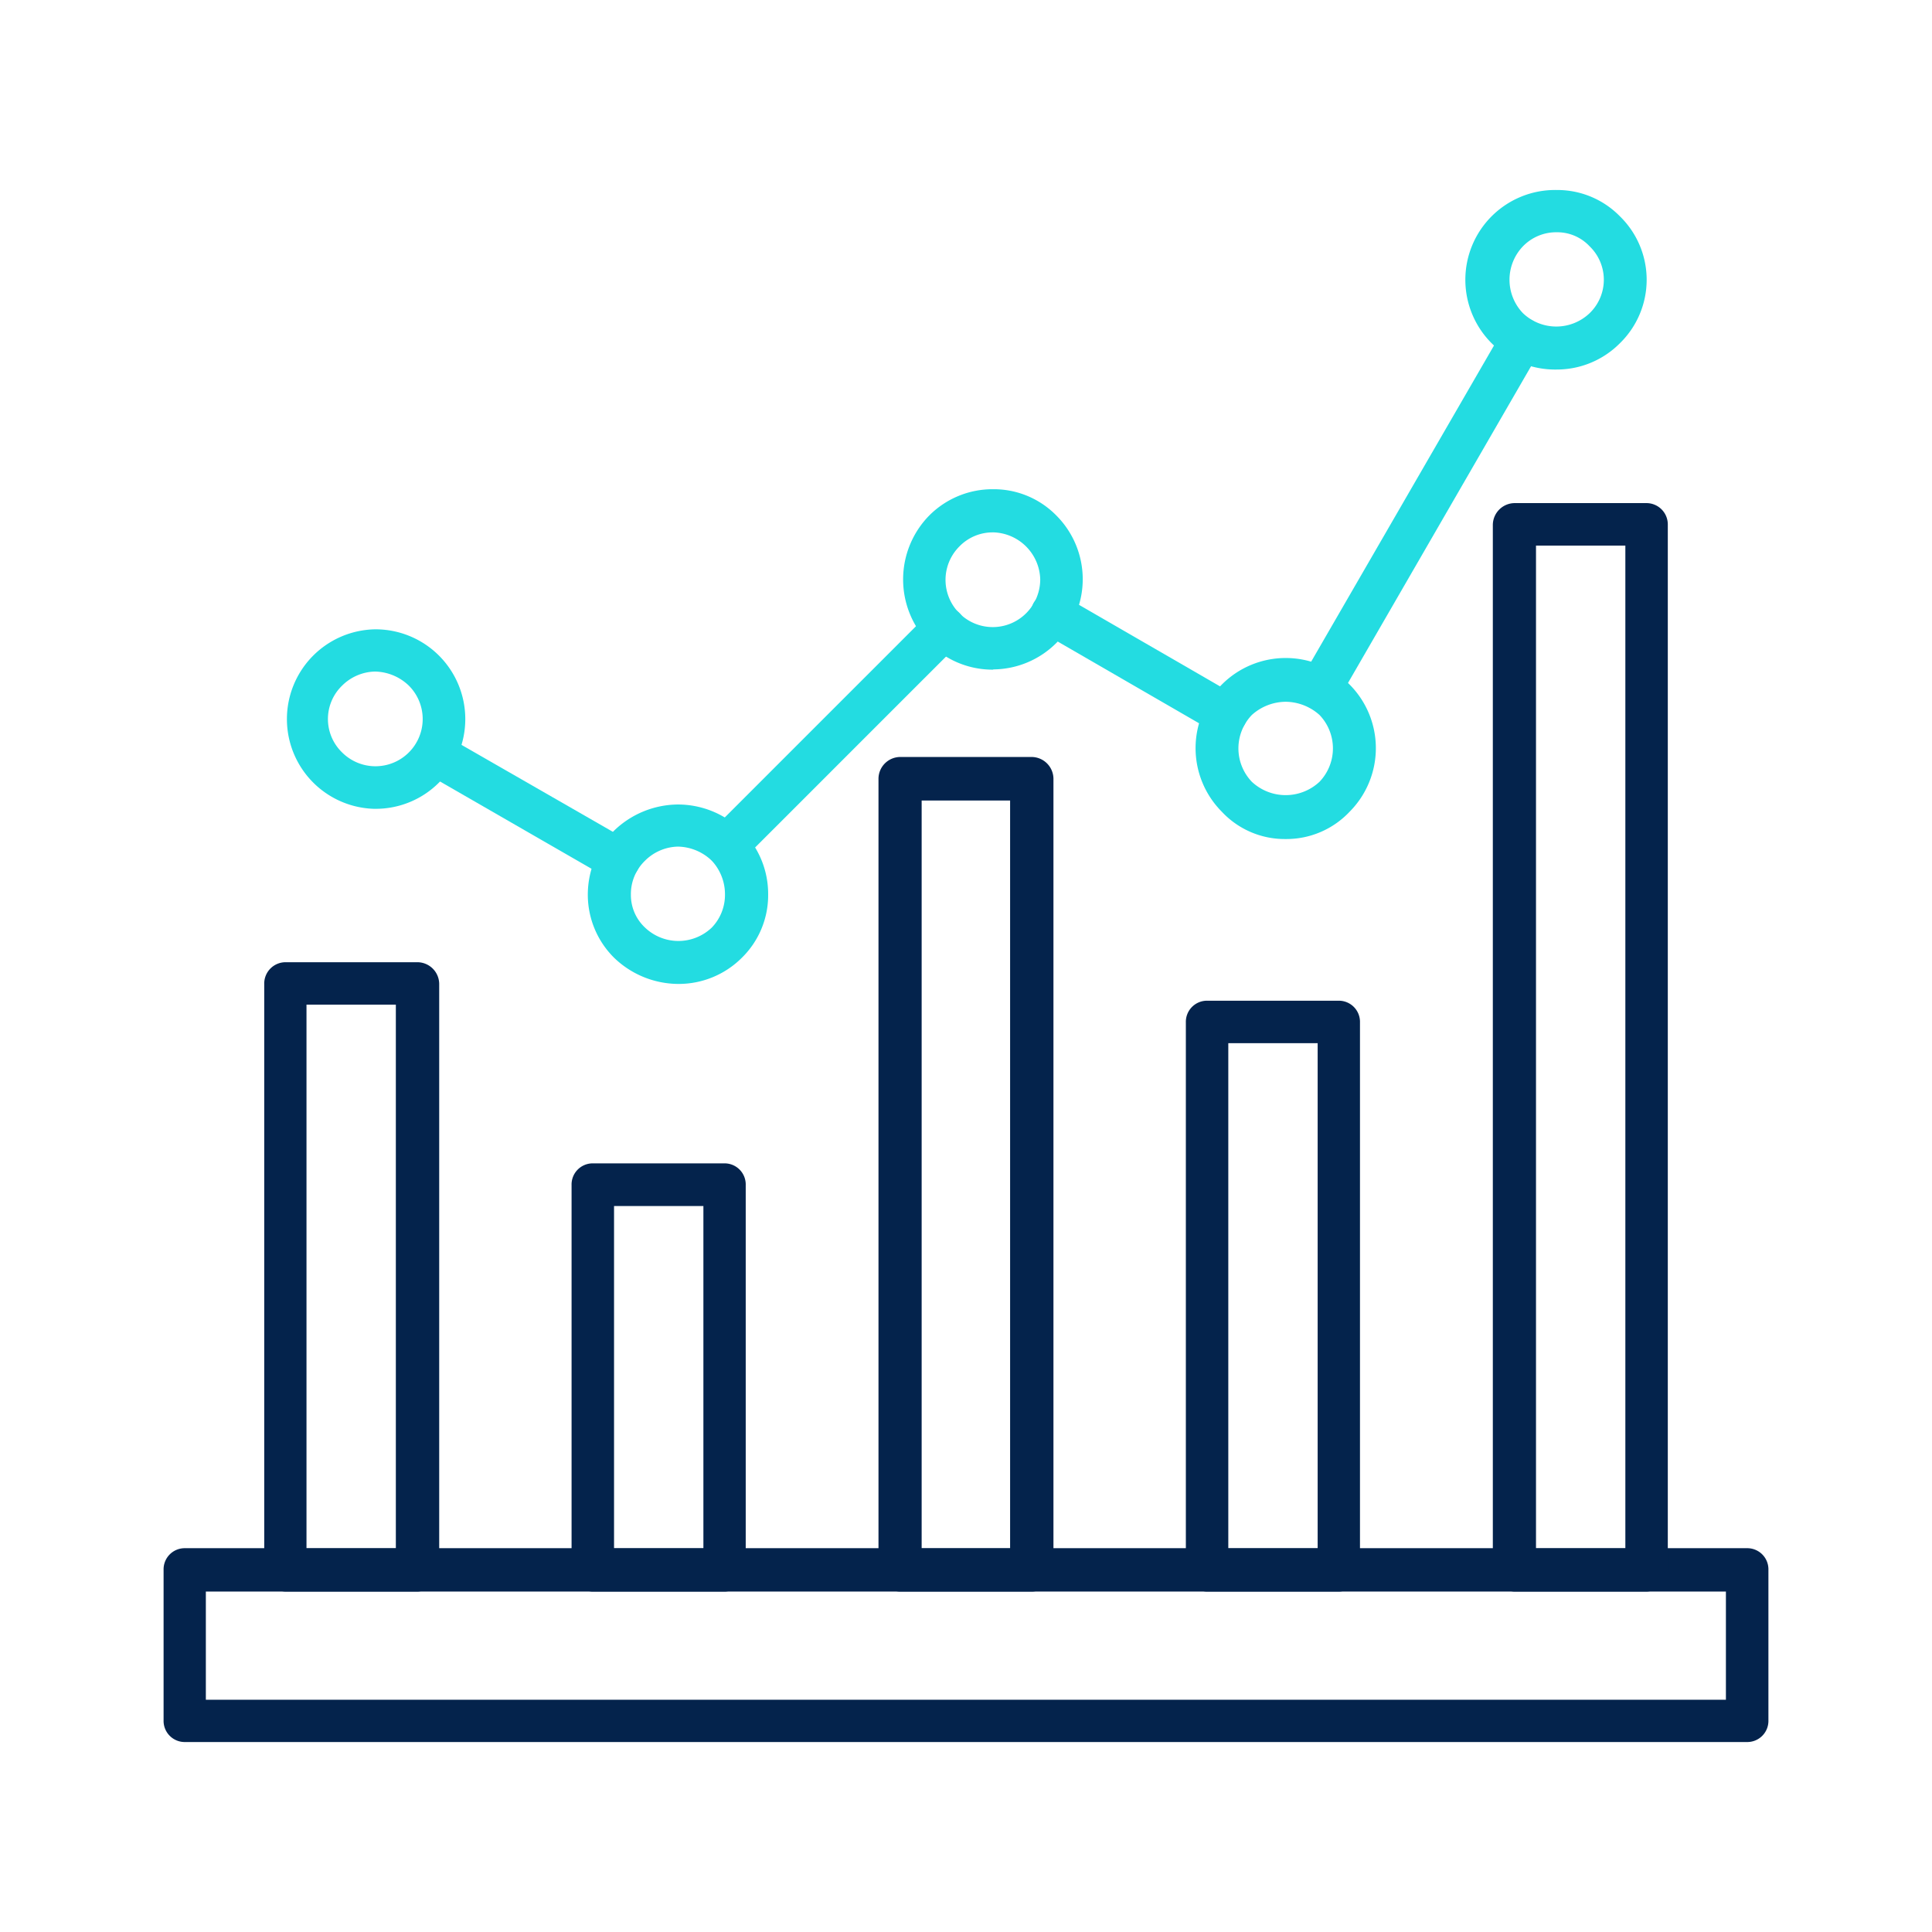 <svg xmlns="http://www.w3.org/2000/svg" xmlns:xlink="http://www.w3.org/1999/xlink" width="64" height="64" viewBox="0 0 64 64">
  <defs>
    <clipPath id="clip-path">
      <rect id="Rectangle_156160" data-name="Rectangle 156160" width="53.162" height="51.414" transform="translate(0 -0.001)" fill="none"/>
    </clipPath>
  </defs>
  <g id="icon_T5-Services_What_we_deliver_3f" data-name="icon_T5-Services_What we deliver_3f" transform="translate(-292 -2628)">
    <rect id="Rectangle_156124" data-name="Rectangle 156124" width="64" height="64" transform="translate(292 2628)" fill="none"/>
    <g id="Group_37504" data-name="Group 37504" transform="translate(297.419 2634.294)">
      <g id="Group_37503" data-name="Group 37503" clip-path="url(#clip-path)">
        <path id="Path_4074" data-name="Path 4074" d="M52.471,51.413H.684A.7.7,0,0,1,0,50.695V45.71a.7.7,0,0,1,.684-.718H52.478a.7.7,0,0,1,.684.718v4.985a.7.7,0,0,1-.684.718ZM1.4,50.013H51.754V46.429H1.4Z" fill="#04234c" fill-rule="evenodd"/>
        <path id="Path_4075" data-name="Path 4075" d="M8.412,46.429H4.052a.729.729,0,0,1-.718-.719V26.3a.707.707,0,0,1,.718-.719h4.36a.725.725,0,0,1,.718.719V45.71a.75.75,0,0,1-.718.719M4.734,45h2.96V26.986H4.734Z" fill="#04234c" fill-rule="evenodd"/>
        <path id="Path_4076" data-name="Path 4076" d="M18.6,46.429H14.2a.721.721,0,0,1-.685-.719V32.962a.7.7,0,0,1,.685-.718h4.4a.7.7,0,0,1,.684.718V45.71a.72.72,0,0,1-.684.719M14.922,45h2.96V33.657h-2.96Z" fill="#04234c" fill-rule="evenodd"/>
        <path id="Path_4077" data-name="Path 4077" d="M28.76,46.429H24.4a.729.729,0,0,1-.718-.719V19.5a.725.725,0,0,1,.718-.718h4.36a.728.728,0,0,1,.718.718V45.71a.726.726,0,0,1-.718.719M25.112,45h2.93V20.225h-2.93Z" fill="#04234c" fill-rule="evenodd"/>
        <path id="Path_4078" data-name="Path 4078" d="M38.948,46.429h-4.4a.72.72,0,0,1-.684-.719V27.574a.7.7,0,0,1,.684-.718h4.4a.7.7,0,0,1,.684.718V45.71a.72.72,0,0,1-.684.719M35.27,45h2.96V28.262H35.27Z" fill="#04234c" fill-rule="evenodd"/>
        <path id="Path_4079" data-name="Path 4079" d="M49.111,46.429h-4.36a.75.75,0,0,1-.718-.719l0-34.62a.728.728,0,0,1,.718-.718h4.36a.707.707,0,0,1,.718.718V45.71a.726.726,0,0,1-.718.719ZM45.463,45h2.96V11.779h-2.96Z" fill="#04234c" fill-rule="evenodd"/>
        <path id="Path_4080" data-name="Path 4080" d="M15.079,22.9a.631.631,0,0,1-.344-.093L8.629,19.29a.7.7,0,0,1-.251-.962.681.681,0,0,1,.962-.251l6.077,3.491a.713.713,0,0,1-.345,1.336Zm3.585-.472a.73.73,0,0,1-.5-.217.7.7,0,0,1,0-1l7.2-7.2a.706.706,0,0,1,1,1l-7.2,7.2a.8.8,0,0,1-.5.217Zm16.547-4.36a.808.808,0,0,1-.374-.093l-5.766-3.334a.732.732,0,0,1-.251-.962.707.707,0,0,1,.962-.251l5.767,3.334a.7.7,0,0,1-.34,1.306Zm3.083-.841a.816.816,0,0,1-.344-.093.7.7,0,0,1-.251-.963L44.4,4.583a.7.7,0,0,1,.962-.251.733.733,0,0,1,.251.963l-6.7,11.592a.723.723,0,0,1-.625.344Z" fill="#23dce1" fill-rule="evenodd"/>
        <path id="Path_4081" data-name="Path 4081" d="M7.005,20.5a2.974,2.974,0,0,1,0-5.947A2.974,2.974,0,0,1,9.123,19.63a2.959,2.959,0,0,1-2.118.869m0-4.547a1.593,1.593,0,0,0-1.092.467,1.539,1.539,0,0,0,0,2.212,1.564,1.564,0,0,0,2.212-2.212A1.66,1.66,0,0,0,7,15.952Z" fill="#23dce1" fill-rule="evenodd"/>
        <path id="Path_4082" data-name="Path 4082" d="M17.04,26.3a3.08,3.08,0,0,1-2.118-.869,2.941,2.941,0,0,1-.869-2.088,3.018,3.018,0,0,1,.869-2.119,3.074,3.074,0,0,1,2.118-.868,3.03,3.03,0,0,1,2.118.868,2.961,2.961,0,0,1,.869,2.119,2.9,2.9,0,0,1-.869,2.088,2.959,2.959,0,0,1-2.118.869m0-4.549a1.593,1.593,0,0,0-1.092.467,1.535,1.535,0,0,0-.468,1.122,1.476,1.476,0,0,0,.468,1.093,1.6,1.6,0,0,0,2.212,0,1.561,1.561,0,0,0,.437-1.093,1.633,1.633,0,0,0-.437-1.122,1.66,1.66,0,0,0-1.122-.467Z" fill="#23dce1" fill-rule="evenodd"/>
        <path id="Path_4083" data-name="Path 4083" d="M27.483,15.889a2.962,2.962,0,0,1-2.118-.869,3.024,3.024,0,0,1,0-4.239,2.959,2.959,0,0,1,2.118-.869,2.9,2.9,0,0,1,2.089.869,2.987,2.987,0,0,1-2.089,5.1Zm0-4.547a1.531,1.531,0,0,0-1.122.467,1.564,1.564,0,1,0,2.212,2.212A1.587,1.587,0,0,0,29.04,12.9a1.6,1.6,0,0,0-1.559-1.559Z" fill="#23dce1" fill-rule="evenodd"/>
        <path id="Path_4084" data-name="Path 4084" d="M37.172,21.5a2.85,2.85,0,0,1-2.118-.906,2.986,2.986,0,1,1,4.236,0,2.875,2.875,0,0,1-2.118.906m0-4.547a1.694,1.694,0,0,0-1.123.438,1.6,1.6,0,0,0,0,2.212,1.642,1.642,0,0,0,2.243,0,1.6,1.6,0,0,0,0-2.212,1.7,1.7,0,0,0-1.122-.438Z" fill="#23dce1" fill-rule="evenodd"/>
        <path id="Path_4085" data-name="Path 4085" d="M46.151,5.947a2.974,2.974,0,1,1,0-5.947A2.9,2.9,0,0,1,48.24.869a2.936,2.936,0,0,1,0,4.209,2.943,2.943,0,0,1-2.089.869m0-4.547a1.531,1.531,0,0,0-1.122.467,1.6,1.6,0,0,0,0,2.212,1.6,1.6,0,0,0,2.212,0,1.539,1.539,0,0,0,0-2.212A1.466,1.466,0,0,0,46.149,1.4Z" fill="#23dce1" fill-rule="evenodd"/>
      </g>
    </g>
  </g>
</svg>
